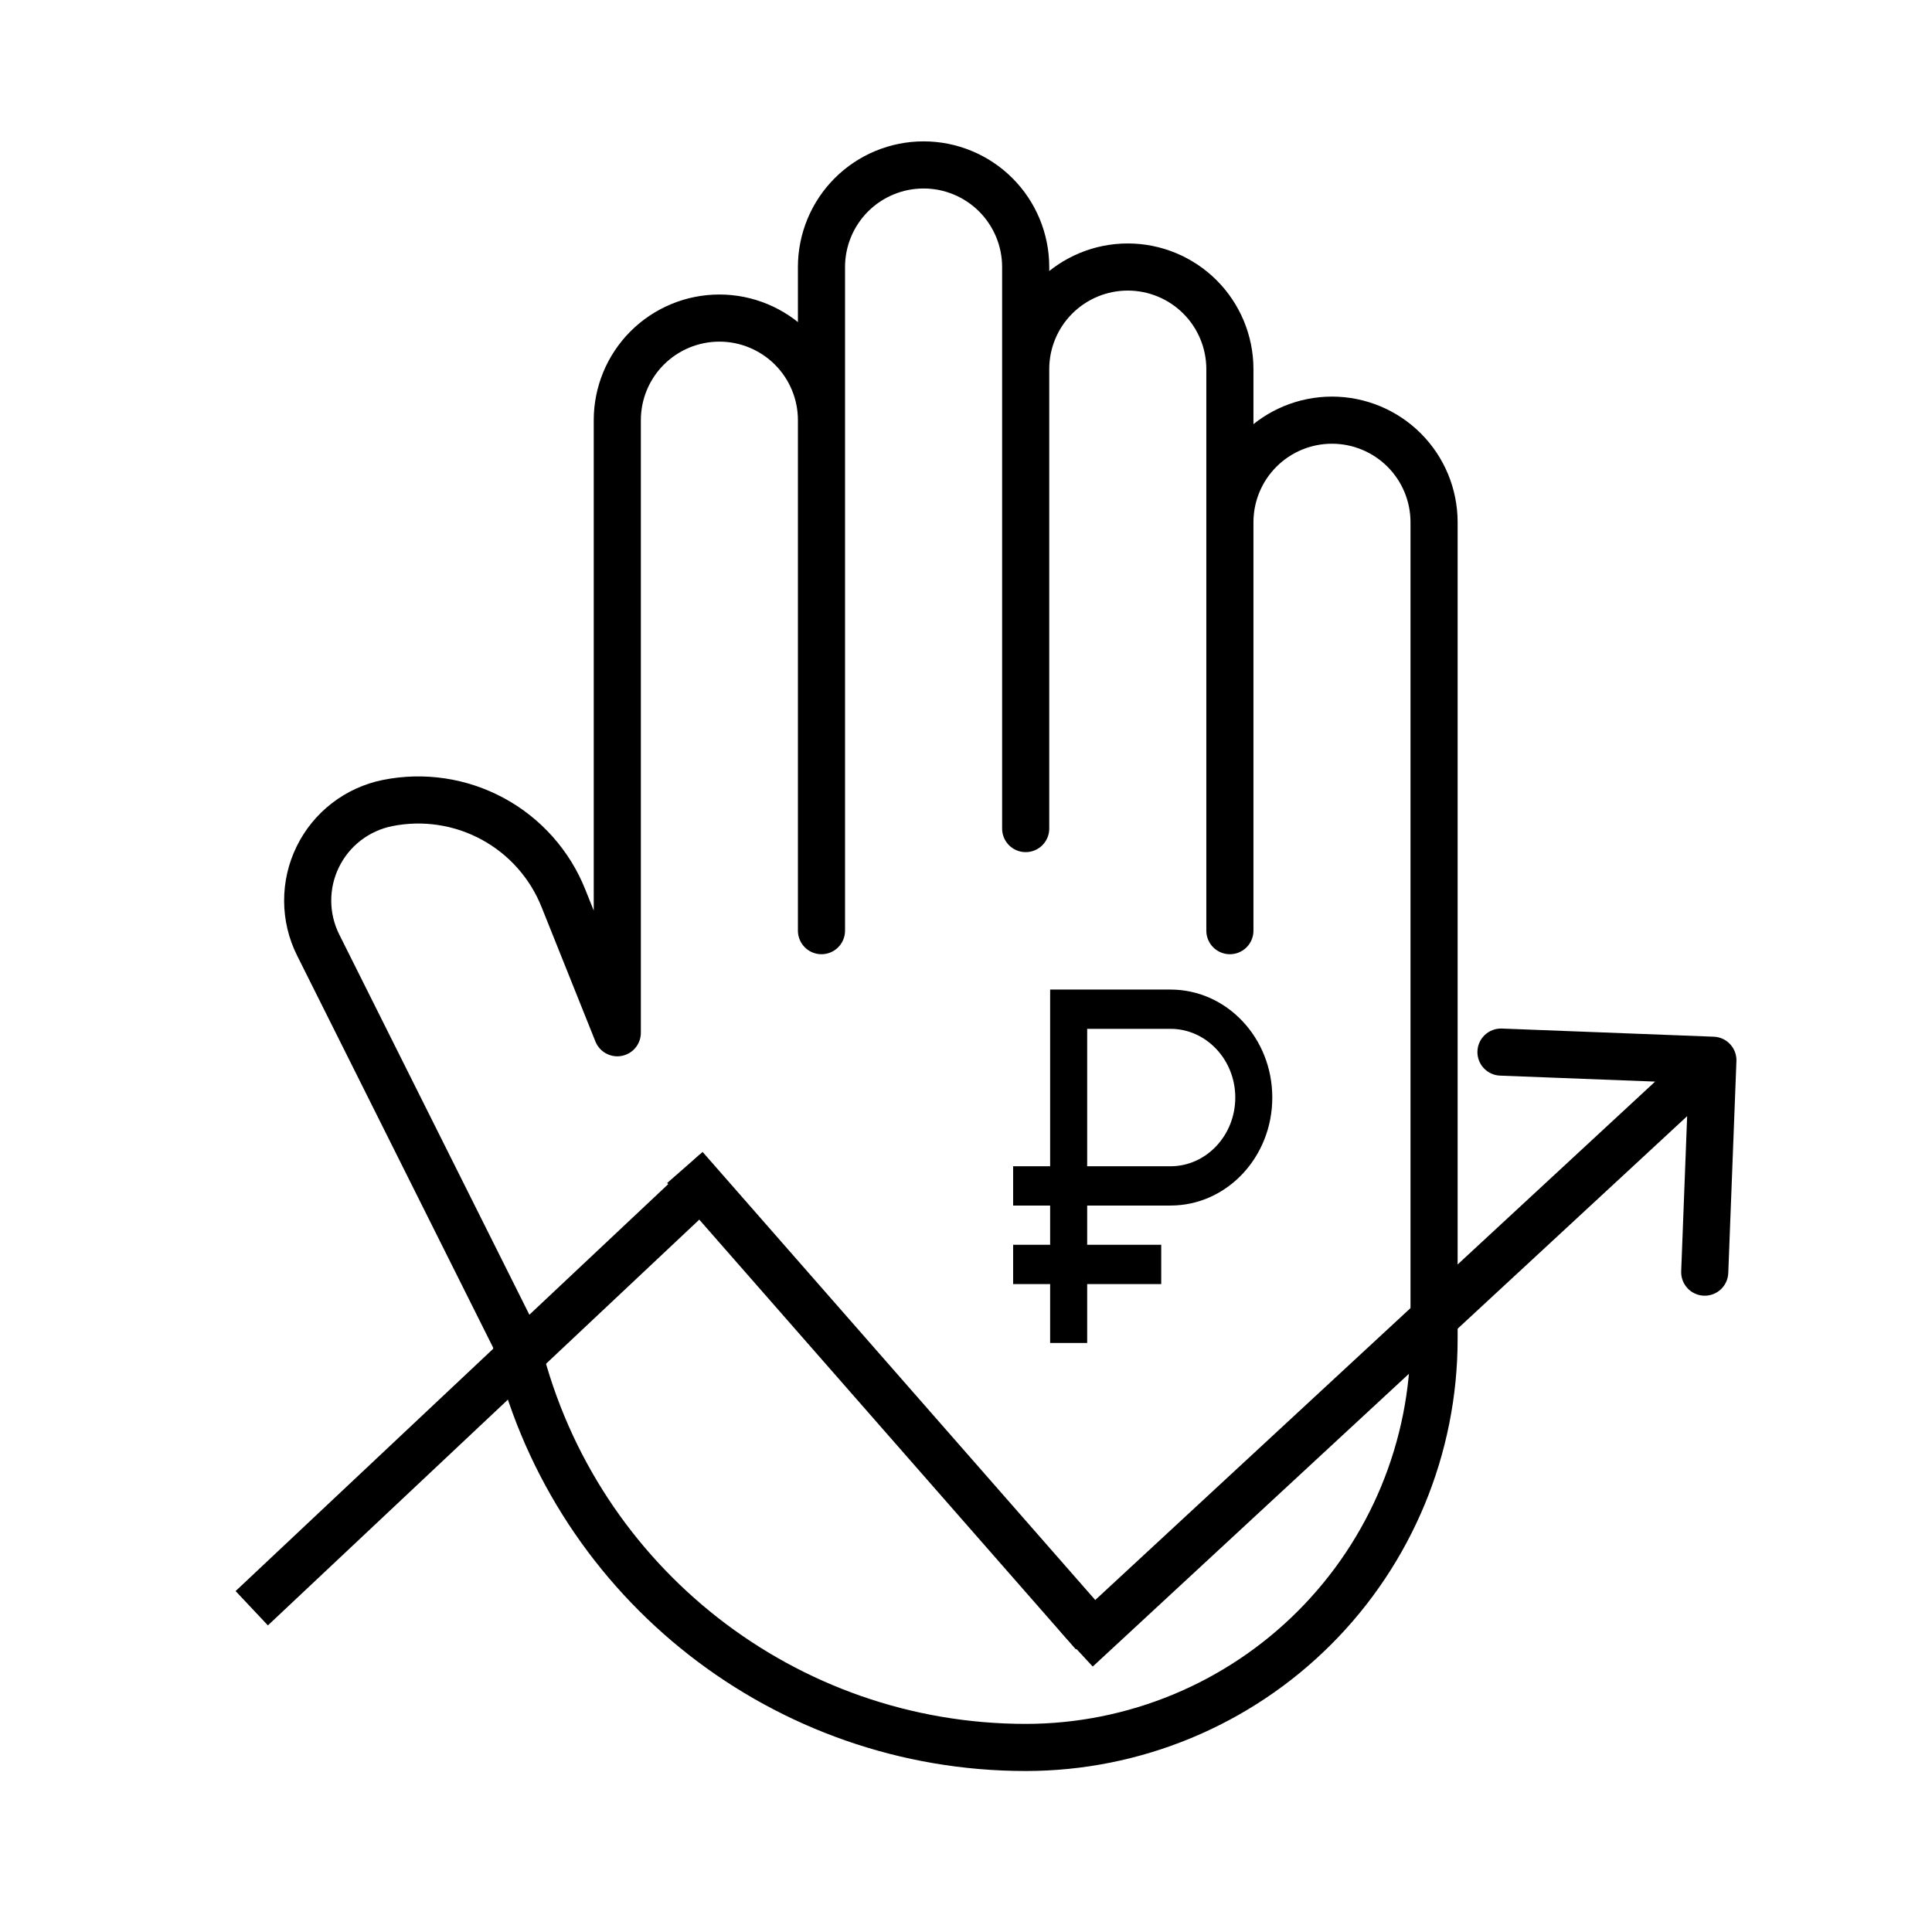 <?xml version="1.0" encoding="UTF-8"?> <svg xmlns="http://www.w3.org/2000/svg" width="82" height="82" viewBox="0 0 82 82" fill="none"><path d="M52.2 22.167V15.667C52.2 14.517 51.743 13.415 50.93 12.602C50.118 11.79 49.015 11.333 47.866 11.333C46.717 11.333 45.615 11.79 44.802 12.602C43.989 13.415 43.533 14.517 43.533 15.667V11.333C43.533 10.184 43.076 9.082 42.264 8.269C41.451 7.457 40.349 7 39.2 7C38.05 7 36.948 7.457 36.135 8.269C35.323 9.082 34.866 10.184 34.866 11.333V17.833C34.866 16.684 34.41 15.582 33.597 14.769C32.784 13.957 31.682 13.5 30.533 13.5C29.384 13.5 28.281 13.957 27.469 14.769C26.656 15.582 26.2 16.684 26.2 17.833V43.833L23.916 38.131C23.342 36.689 22.28 35.494 20.916 34.755C19.551 34.015 17.971 33.778 16.45 34.083C15.813 34.211 15.216 34.483 14.702 34.879C14.188 35.275 13.773 35.784 13.488 36.367C13.203 36.95 13.056 37.59 13.059 38.239C13.061 38.887 13.213 39.526 13.503 40.107L21.866 56.833L21.996 57.353C24.466 67.233 33.349 74.167 43.533 74.167C48.13 74.167 52.539 72.341 55.789 69.09C59.04 65.839 60.866 61.43 60.866 56.833V22.167C60.866 21.017 60.41 19.915 59.597 19.102C58.784 18.29 57.682 17.833 56.533 17.833C55.383 17.833 54.281 18.29 53.469 19.102C52.656 19.915 52.2 21.017 52.2 22.167ZM52.2 22.167V39.5M34.866 13.5V39.5M43.533 13.5V35.167" stroke="black" stroke-width="2" stroke-linecap="round" stroke-linejoin="round"></path><line x1="46.416" y1="69.347" x2="29.069" y2="49.551" stroke="black" stroke-width="2"></line><line x1="30.385" y1="49.728" x2="10.685" y2="68.258" stroke="black" stroke-width="2"></line><path d="M73.699 45.038C73.72 44.487 73.29 44.022 72.738 44.001L63.745 43.655C63.193 43.634 62.728 44.064 62.707 44.616C62.686 45.167 63.116 45.632 63.668 45.653L71.662 45.961L71.355 53.955C71.333 54.507 71.763 54.971 72.315 54.993C72.867 55.014 73.332 54.584 73.353 54.032L73.699 45.038ZM45.7 70L46.379 70.734L73.379 45.734L72.7 45L72.02 44.266L45.02 69.266L45.7 70Z" fill="black"></path><path d="M49.679 42H44.571V49.5H43V51.167H44.571V52.833H43V54.5H44.571V57H46.143V54.5H49.286V52.833H46.143V51.167H49.679C52.067 51.167 54 49.117 54 46.583C54 44.05 52.067 42 49.679 42ZM49.679 49.5H46.143V43.667H49.679C51.195 43.667 52.429 44.975 52.429 46.583C52.429 48.192 51.195 49.5 49.679 49.5Z" fill="black"></path></svg> 